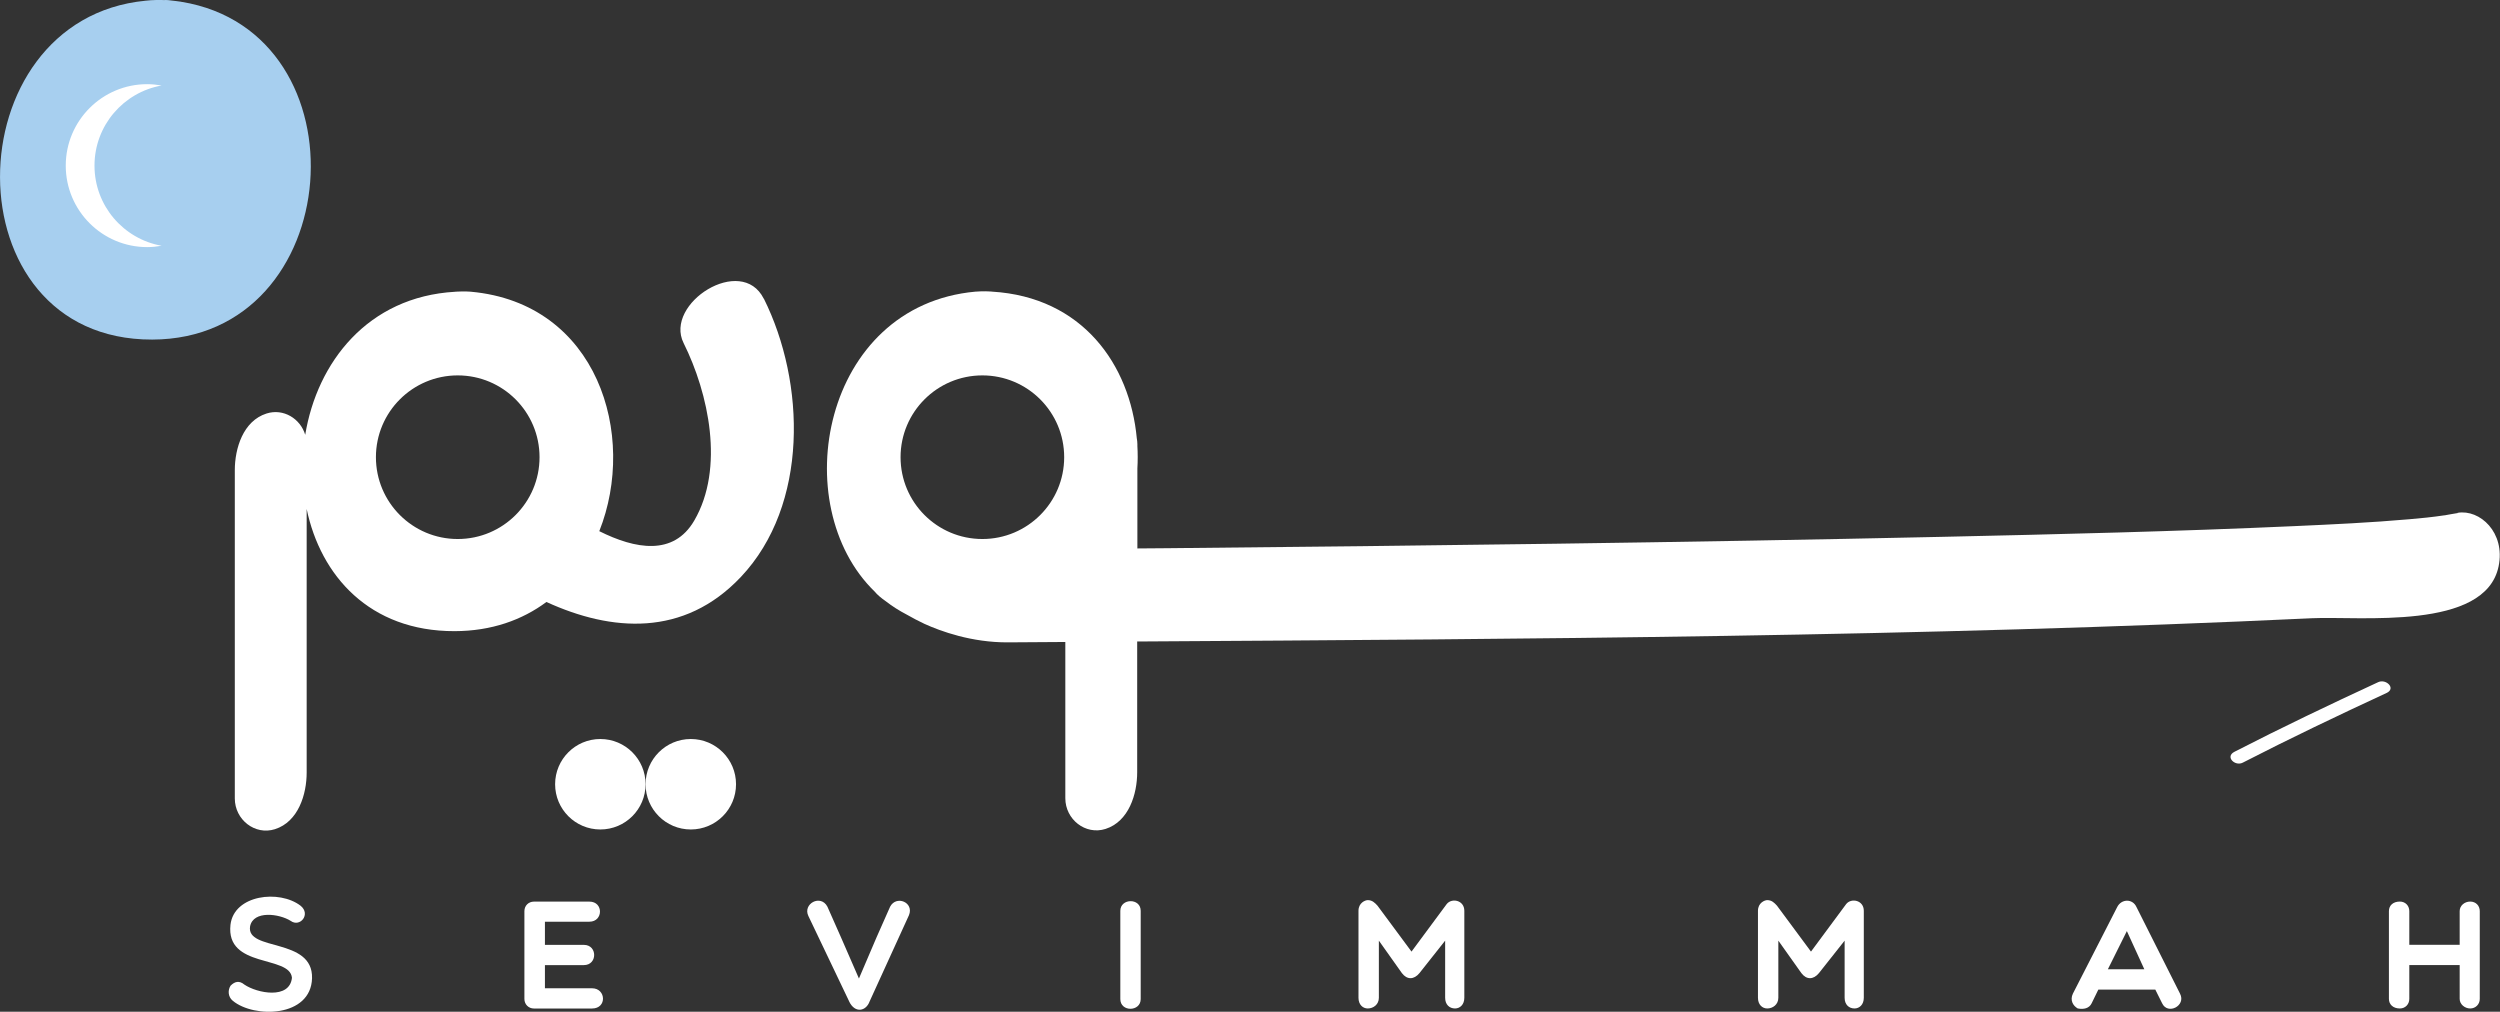 <?xml version="1.0" encoding="UTF-8"?>
<svg xmlns="http://www.w3.org/2000/svg" viewBox="0 0 520.12 210.49">
    <rect x="0" y="0" width="520.12" height="210.49" fill="#333333" stroke="none"/>
    <defs>
        <style>
            .cls-1 {
            fill: #fff;
            }

            .cls-2 {
            fill: #a7cfef;
            }
        </style>
    </defs>
    <g>
        <g>
            <path class="cls-1"
                  d="M47.95,192.39c.74-6.24,10.16-7.36,14.59-3.95,2.19,1.77-.13,4.56-2.06,3.15-2.38-1.51-7.78-2.22-8.45,1.13-.87,5.27,13.12,2.25,12.89,10.8-.23,8.17-12.06,8.36-16.49,4.69-1.06-.87-1.03-2.28-.45-3.15.84-.84,1.77-1.13,2.86-.22,2.64,1.8,9.42,3.15,9.9-1.41-.42-4.76-13.79-1.9-12.79-11.03Z"/>
            <path class="cls-1"
                  d="M111.09,209.82c-1.13,0-1.99-.87-1.99-1.99v-18.26c0-1.16.87-1.99,1.99-1.99h11.54c2.96,0,2.89,4.18,0,4.18h-9.26v4.82h8.1c2.86,0,2.86,4.21,0,4.21h-8.1v4.82h9.8c2.93,0,3.15,4.21,0,4.21h-12.09Z"/>
            <path class="cls-1"
                  d="M176.68,208.37l-8.49-17.78c-1.25-2.54,2.54-4.63,3.95-1.96l2.86,6.46,3.7,8.49,3.63-8.49,2.86-6.46c1.29-2.44,5.01-.9,3.92,1.77l-8.2,17.97c-.74,2.02-3.02,2.51-4.24,0Z"/>
            <path class="cls-1" d="M233.08,189.5c0-2.64,4.24-2.73,4.24,0v18.35c0,2.67-4.24,2.73-4.24,0v-18.35Z"/>
            <path class="cls-1"
                  d="M286.87,195.7v11.89c0,1.41-1.16,2.22-2.31,2.22-1.03,0-1.93-.8-1.93-2.22v-18.1c0-1.67,1.41-2.22,1.93-2.22.93,0,1.48.55,2.03,1.16l7.07,9.55,7.33-9.9c1.06-1.32,3.66-.8,3.66,1.41v18.1c0,1.41-.9,2.22-1.93,2.22-1.16,0-2.06-.8-2.06-2.22v-11.89l-5.34,6.75c-1.16,1.41-2.6,1.41-3.66,0l-4.79-6.75Z"/>
            <path class="cls-1"
                  d="M369.98,195.7v11.89c0,1.41-1.16,2.22-2.31,2.22-1.03,0-1.93-.8-1.93-2.22v-18.1c0-1.67,1.41-2.22,1.93-2.22.93,0,1.48.55,2.03,1.16l7.07,9.55,7.33-9.9c1.06-1.32,3.66-.8,3.66,1.41v18.1c0,1.41-.9,2.22-1.93,2.22-1.16,0-2.06-.8-2.06-2.22v-11.89l-5.34,6.75c-1.16,1.41-2.6,1.41-3.66,0l-4.79-6.75Z"/>
            <path class="cls-1"
                  d="M432.29,209.82c-1.03-.58-1.67-1.74-1.03-3.09l9.23-18.04c.87-1.7,3.18-1.77,3.99,0l9.07,18.04c1.32,2.51-2.57,4.5-3.73,1.99l-1.41-2.83h-11.86l-1.38,2.83c-.51,1.09-1.7,1.32-2.86,1.09ZM446.12,201.65l-3.63-7.94-3.95,7.94h7.59Z"/>
            <path class="cls-1"
                  d="M497.01,207.82v-18.26c0-1.16.84-1.99,2.28-1.99,1.12,0,1.96.84,1.96,1.99v7.01h10.48v-7.01c0-1.16,1.03-1.99,2.19-1.99s1.99.84,1.99,1.99v18.26c0,1.13-.87,1.99-1.99,1.99s-2.19-.87-2.19-1.99v-7.04h-10.48v7.04c0,1.13-.84,1.99-1.96,1.99-1.45,0-2.28-.87-2.28-1.99Z"/>
        </g>
        <g>
            <g>
                <path class="cls-2"
                      d="M37.74.39c-.06-.01-.09-.03-.15-.04-.13-.02-.25-.03-.38-.05-.19-.03-.39-.05-.58-.08-.3-.04-.58-.07-.87-.1-.25-.03-.49-.06-.73-.09-.3-.03-.6-.03-.89-.02-2.29-.08-3.87.14-3.87.14,0,0,0,0,0,0-40.09,3.88-41.08,70.59,1.39,70.5,40.6-.09,45.03-63.89,6.09-70.27Z"/>
                <path class="cls-1"
                      d="M19.66,34.46c0-8.34,6.03-15.26,13.96-16.67-.97-.17-1.97-.28-2.99-.28-9.36,0-16.95,7.59-16.95,16.95s7.59,16.95,16.95,16.95c1.02,0,2.02-.11,2.99-.28-7.93-1.41-13.96-8.33-13.96-16.67Z"/>
            </g>
            <circle class="cls-1" cx="124.9" cy="163.16" r="9.41"/>
            <circle class="cls-1" cx="143.72" cy="163.16" r="9.41"/>
            <path class="cls-1"
                  d="M494.78,141.92c-10.05,4.65-20.06,9.43-29.91,14.49-2.01,1.03.12,3.09,1.73,2.26,9.85-5.06,19.86-9.84,29.91-14.49,2.06-.95-.1-3.02-1.73-2.26h0Z"/>
            <path class="cls-1"
                  d="M158.9,62.15c-4.63-9.3-20.78.97-16.68,9.22,5.22,10.49,8.56,26.04,2.22,36.93-4.31,7.41-12.27,5.95-19.76,2.21,7.94-19.96-.32-47.43-26.74-49.82-.01,0-.02,0-.03,0-.03,0-.04,0-.07-.01-1.18-.09-2.42-.03-2.93,0,0,0,0,0,0,0,0,0,0,0-.01,0-.13,0-.22.02-.22.02h0c-18.19,1.04-28.71,14.71-31.18,29.76-1.01-3.36-4.53-5.55-8.05-4.43-4.88,1.55-6.6,7.28-6.6,11.77v68.32c0,4.4,4.18,7.71,8.35,6.39,4.88-1.55,6.6-7.28,6.6-11.77v-54.85c2.89,13.83,13.04,25.46,30.79,25.42,7.67-.02,14.05-2.32,19.09-6.07,13.55,6.2,28.59,7.35,40.45-5.2,14.16-14.98,13.47-40.46,4.79-57.9ZM95.23,112.14c-9.4,0-17.02-7.62-17.02-17.02s7.62-17.02,17.02-17.02,17.02,7.62,17.02,17.02-7.62,17.02-17.02,17.02Z"/>
            <path class="cls-1"
                  d="M511.33,106.74l-1.2.2-.29.05s0,0,0,0l-.28.05s0,0-.01,0l-.81.15h0s-.07.01-.11.02c-.01,0-.03,0-.04,0h-.04s0,0,0,0c-2.44.37-4.89.61-7.34.82-7.95.7-15.94,1.07-23.91,1.43-24.45,1.1-48.93,1.69-73.41,2.23-53.63,1.18-107.26,1.85-160.9,2.36-2.12.02-4.24.03-6.36.05v-16.63c.09-1.57.09-3.14,0-4.71v-.37c0-.41-.05-.8-.12-1.19-1.42-15.31-11.28-29.41-30.15-30.53-.04,0-.08-.02-.15-.02-1.53-.12-3.17.02-3.17.02h0s-.04,0-.07,0c-31.94,2.89-39.52,44.47-20.96,62.44.46.57,1.21,1.23,2.28,1.98,0,0,0,0,0,0,1.33,1.03,2.77,1.95,4.31,2.75,1.28.74,2.52,1.37,3.71,1.94,3.36,1.53,9.83,3.91,17.44,3.86,0,0,0,0,0,0,3.96-.03,7.93-.05,11.89-.08v32.51c0,4.4,4.18,7.71,8.35,6.39,4.88-1.55,6.6-7.28,6.6-11.77v-27.23c81.46-.5,163.05-1,244.39-4.84,9.96-.47,36.08,2.65,38.85-10.8,1.45-7.04-3.9-11.92-8.54-11.13ZM204.38,112.14c-9.4,0-17.02-7.62-17.02-17.02s7.62-17.02,17.02-17.02,17.02,7.62,17.02,17.02-7.62,17.02-17.02,17.02Z"/>
        </g>
    </g>
</svg>